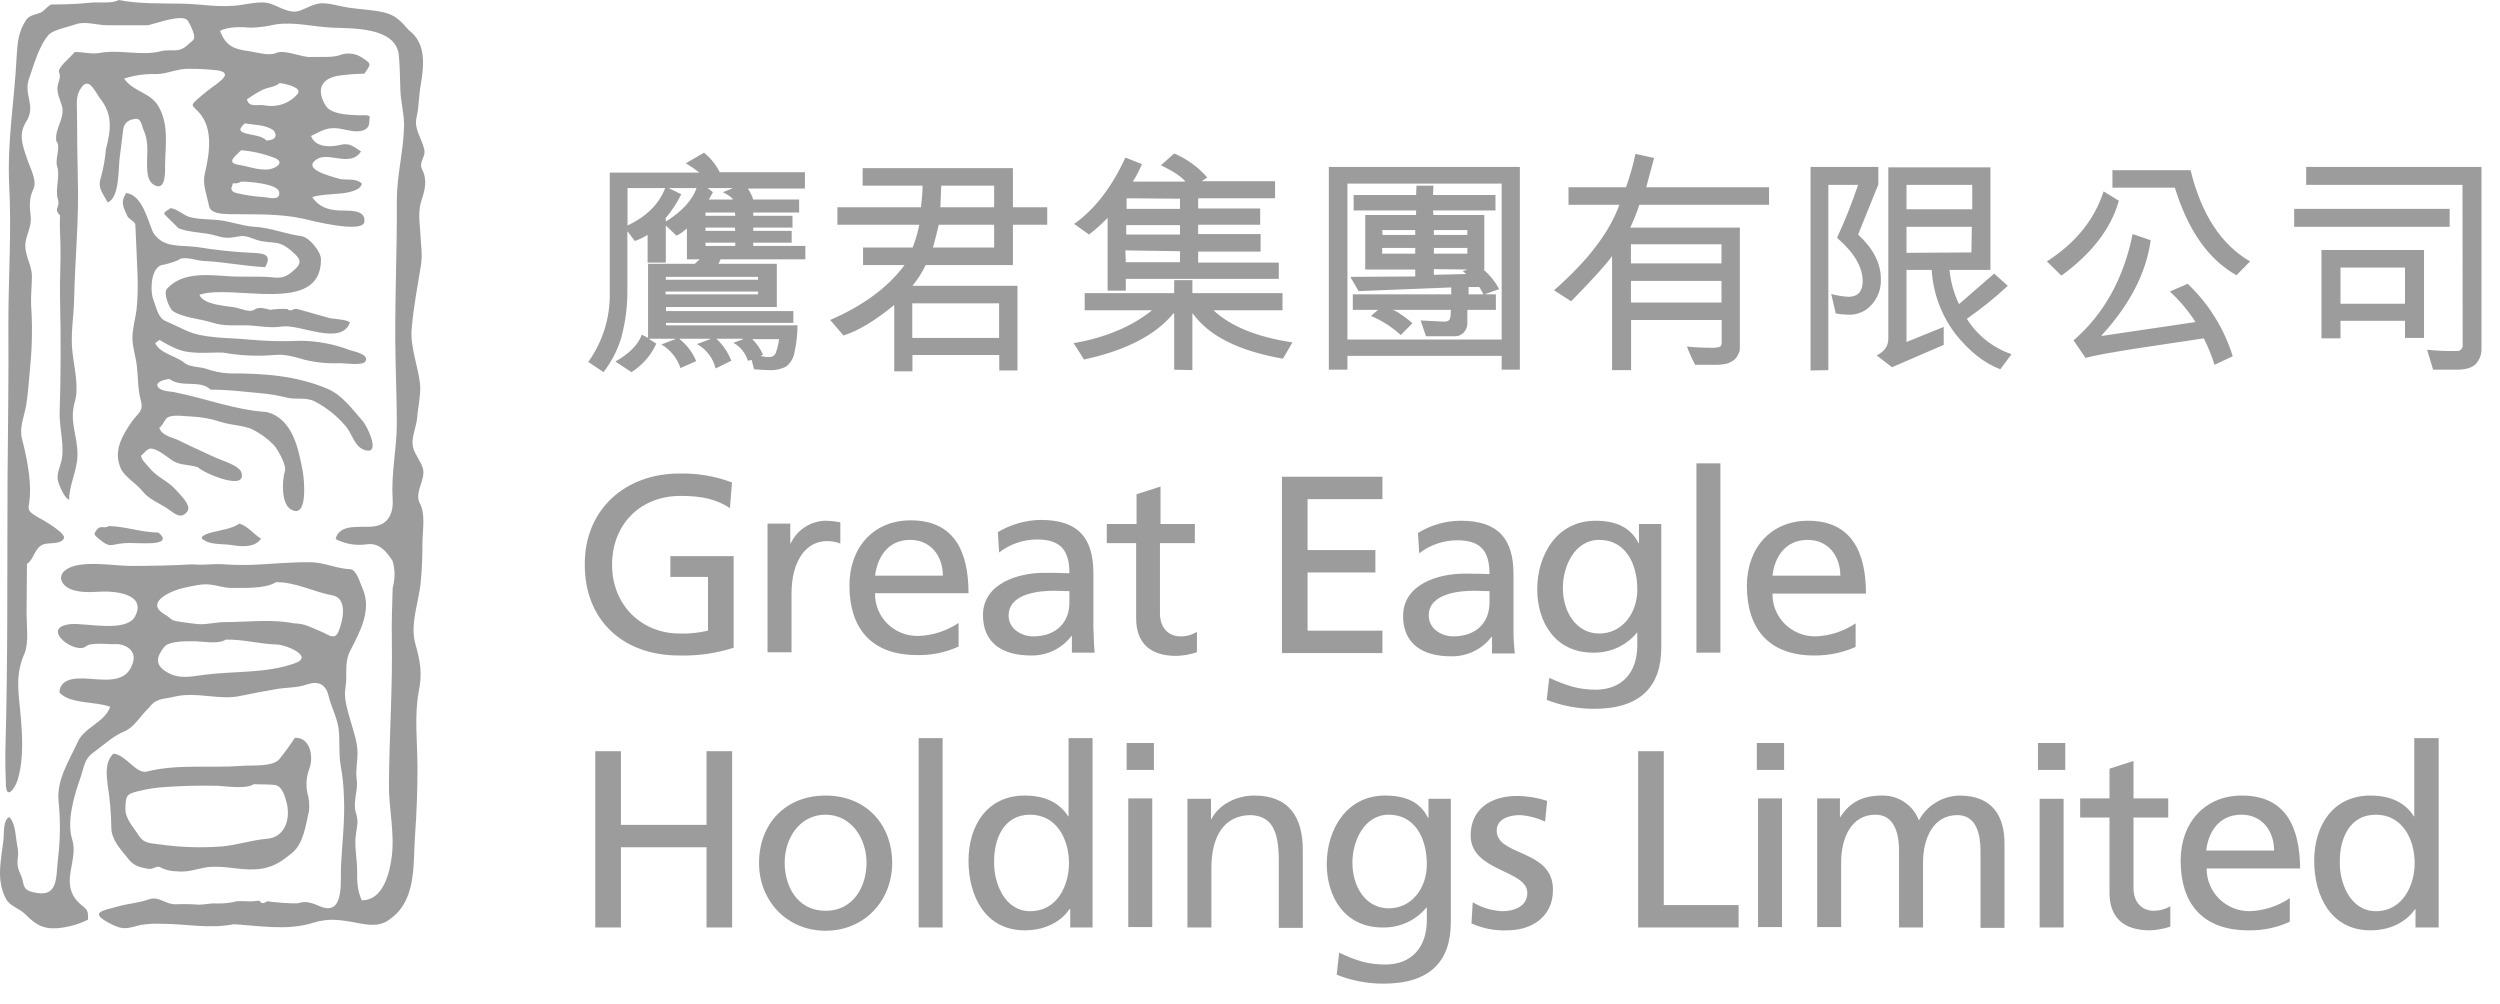 <svg width="122" height="49" viewBox="0 0 122 49" fill="none" xmlns="http://www.w3.org/2000/svg">
<path d="M12.394 38.267C12.737 38.287 13.08 38.267 13.403 38.307C13.787 38.346 13.928 38.922 14.008 39.26C14.17 40.035 13.867 40.85 13.06 40.929C12.293 40.989 11.567 41.247 10.8 41.307C9.797 41.383 8.789 41.35 7.793 41.207C7.37 41.148 7.027 41.168 6.784 40.79C6.522 40.373 6.098 39.956 6.119 39.439C6.139 38.843 6.159 38.744 6.764 38.605C7.194 38.498 7.633 38.432 8.076 38.406C8.923 38.346 9.771 38.327 10.618 38.346C11.082 38.366 11.97 38.525 12.394 38.267ZM14.392 36.002C14.155 36.365 13.899 36.717 13.625 37.055C13.302 37.432 12.273 37.333 11.829 37.373C10.275 37.492 8.661 37.273 7.168 37.651C6.643 37.79 6.159 36.836 5.533 36.777C5.13 37.174 5.19 37.75 5.251 38.287C5.362 38.977 5.423 39.674 5.432 40.373C5.432 40.969 5.856 41.406 6.219 41.863C6.502 42.241 6.764 42.32 7.249 42.4C7.491 42.439 7.652 42.201 7.854 42.34C8.091 42.459 8.354 42.521 8.621 42.519C9.287 42.598 9.731 42.32 10.356 42.3C11.204 42.261 11.95 42.539 12.838 42.38C13.444 42.261 13.787 42.002 14.251 41.625C14.816 41.168 14.916 40.274 15.078 39.578C15.112 39.278 15.085 38.974 14.997 38.684C14.916 38.271 14.958 37.843 15.118 37.452C15.3 36.856 15.118 35.982 14.392 36.002ZM11.022 31.213C11.87 31.194 12.677 31.432 13.524 31.452C13.968 31.472 15.34 32.028 14.392 32.366C13.02 32.863 11.466 32.743 10.033 32.922C9.347 33.002 8.762 33.181 8.116 32.783C7.531 32.425 7.652 32.028 8.015 31.571C8.237 31.293 9.004 31.293 9.347 31.293C9.831 31.273 10.618 31.472 11.022 31.213ZM13.464 28.412C14.412 28.392 15.3 28.889 16.208 29.048C16.995 29.187 16.733 30.319 16.511 30.836C16.329 31.273 15.966 30.935 15.704 30.836C15.219 30.637 14.876 30.419 14.331 30.419C13.302 30.2 12.031 30.359 10.982 30.359C10.558 30.359 10.134 30.478 9.71 30.459C9.408 30.439 9.085 30.379 8.762 30.339C8.298 30.28 8.399 30.2 8.036 29.982C7.006 29.386 8.419 28.79 9.044 28.67C9.448 28.591 9.872 28.472 10.275 28.531C10.639 28.571 10.982 28.71 11.365 28.69C11.97 28.69 12.959 28.73 13.464 28.412ZM5.311 25.67C5.069 25.829 4.908 25.591 4.706 25.869C4.565 26.068 4.585 26.087 4.787 26.266C5.049 26.465 5.231 26.664 5.554 26.584C5.891 26.508 6.238 26.482 6.583 26.505C7.047 26.505 8.479 26.624 7.733 25.988C6.926 25.988 6.139 25.69 5.311 25.67ZM11.688 25.551C11.305 25.809 10.76 25.869 10.316 25.988C10.154 26.028 9.569 26.207 10.013 26.386C10.275 26.584 11.022 26.544 11.345 26.604C11.809 26.683 12.455 26.723 12.737 26.286C12.374 26.068 12.112 25.69 11.688 25.551ZM8.318 10.153C8.217 10.272 8.015 10.292 8.015 10.451L8.722 11.146C9.307 11.365 9.953 11.325 10.558 11.504C11.062 11.663 11.244 11.603 11.728 11.524C11.991 11.484 12.273 11.623 12.515 11.703C12.858 11.822 13.181 11.802 13.524 11.861C13.867 11.921 14.19 12.199 14.432 12.438C14.816 12.815 14.533 13.034 14.17 13.332C13.766 13.65 13.444 13.53 12.999 13.511C12.434 13.491 11.89 13.511 11.325 13.491C10.255 13.431 8.923 13.213 8.136 14.107C7.975 14.305 8.237 15.021 8.439 15.18C8.903 15.498 9.771 15.557 10.336 15.736C10.901 15.915 11.345 15.875 11.93 15.875C12.515 15.875 13.161 16.034 13.746 15.935C14.634 15.796 16.652 16.908 17.076 15.736C16.914 15.577 16.289 15.577 16.067 15.517C15.542 15.378 15.038 15.219 14.513 15.08C14.291 15.021 14.21 15.259 14.029 15.08C13.745 15.063 13.461 15.077 13.181 15.12C12.959 15.06 12.636 14.961 12.434 15.1C12.192 15.279 11.769 15.06 11.466 15.001C11.022 14.921 9.932 14.882 9.731 14.385C11.365 13.829 15.683 15.418 15.663 12.656C15.663 12.279 15.098 11.583 14.715 11.524C13.948 11.424 13.181 11.107 12.414 11.067C11.769 11.027 11.183 10.769 10.538 10.729C10.094 10.689 9.63 10.709 9.186 10.57C8.903 10.451 8.661 10.212 8.318 10.153ZM6.159 9.418C5.876 9.855 5.997 10.053 6.199 10.511C6.28 10.709 6.542 10.769 6.603 10.948L6.643 11.822C6.684 12.934 6.784 13.988 6.663 15.12C6.603 15.577 6.462 16.034 6.462 16.491C6.462 16.948 6.643 17.445 6.684 17.922C6.744 18.458 6.724 18.994 6.865 19.511C7.027 20.067 6.744 20.147 6.441 20.564C5.957 21.259 5.513 22.014 5.897 22.869C6.098 23.286 6.663 23.604 6.946 23.962C7.309 24.419 7.834 24.558 8.278 24.895C8.58 25.114 8.863 25.332 9.145 24.955C9.347 24.657 8.823 24.18 8.58 23.902C8.197 23.465 7.672 23.306 7.289 22.829C7.168 22.67 6.885 22.432 6.885 22.233C7.047 22.114 7.208 21.836 7.43 21.895C7.773 21.975 8.096 22.253 8.379 22.451C8.782 22.73 9.226 22.65 9.67 22.809C9.932 23.087 12.112 24.021 11.769 23.028C11.648 22.71 10.82 22.471 10.518 22.332C9.932 22.054 9.327 21.796 8.742 21.498C8.419 21.339 7.914 21.279 7.773 20.882C7.935 20.763 7.995 20.564 8.116 20.425C8.338 20.186 9.044 20.326 9.347 20.326C9.849 20.349 10.345 20.443 10.82 20.604C11.264 20.743 11.89 20.763 12.293 20.942C12.684 21.134 13.038 21.389 13.343 21.697C13.544 21.895 13.988 22.71 13.908 22.968C13.766 23.425 13.706 24.558 14.19 24.856C15.058 25.372 14.836 23.346 14.775 23.008C14.573 21.955 14.311 20.445 13.02 20.107C11.446 20.008 10.013 19.431 8.479 19.133C8.237 19.094 7.914 19.094 7.733 18.915C7.491 18.637 8.096 18.498 8.278 18.498C8.843 18.935 9.771 18.517 10.275 19.014C11.123 19.014 11.91 19.114 12.757 19.193C13.159 19.229 13.557 19.295 13.948 19.392C14.452 19.531 14.937 19.352 15.401 19.61C15.964 19.912 16.464 20.316 16.874 20.802C17.197 21.18 17.298 21.836 17.842 21.975C18.609 22.173 17.883 20.723 17.681 20.524C17.156 19.928 16.712 19.292 15.986 18.974C14.432 18.319 12.838 18.22 11.163 18.22C10.77 18.198 10.382 18.117 10.013 17.981C9.731 17.902 9.226 17.902 9.024 17.723C8.641 17.385 7.773 17.246 7.571 16.729C7.632 16.729 7.693 16.63 7.793 16.59C8.031 16.742 8.281 16.875 8.54 16.988C9.246 17.325 10.114 17.186 10.881 17.206C11.706 17.355 12.547 17.395 13.383 17.325C13.928 17.266 14.392 17.425 14.896 17.564C15.458 17.696 16.035 17.75 16.611 17.723C16.854 17.723 17.721 17.862 17.842 17.623C18.004 17.286 17.318 17.166 17.076 17.087C16.316 16.796 15.509 16.642 14.694 16.63C13.84 16.67 12.984 16.65 12.132 16.57C11.163 16.471 9.912 16.531 9.044 16.113C8.722 15.954 8.399 15.815 8.056 15.656C7.713 15.498 7.612 14.961 7.491 14.643C7.309 14.206 7.349 12.954 7.995 12.915C8.136 12.895 8.742 12.716 8.782 12.636C9.105 12.517 9.589 12.716 9.932 12.736C10.941 12.775 11.93 12.994 12.939 13.034C13.322 12.378 12.798 12.358 12.273 12.338C11.394 12.295 10.518 12.202 9.65 12.06C8.823 11.941 7.975 12.14 7.471 11.345C7.208 10.749 6.946 9.517 6.159 9.418ZM11.769 8.861C12.132 8.861 13.565 8.961 13.625 9.378C13.686 9.795 13.181 9.656 12.858 9.616C12.409 9.591 11.963 9.524 11.527 9.418C11.385 9.378 11.325 9.338 11.284 9.199C11.32 9.116 11.347 9.03 11.365 8.941C11.505 8.967 11.65 8.939 11.769 8.861ZM11.769 7.332C12.329 7.377 12.88 7.504 13.403 7.709C13.908 7.908 13.504 8.206 13.121 8.265C12.636 8.325 12.152 8.126 11.668 8.047C10.982 7.947 11.506 7.61 11.769 7.332ZM11.95 6.02C12.394 6.1 12.999 6.08 13.363 6.378C13.605 6.735 13.282 6.855 12.999 6.855C12.656 6.437 11.183 6.676 11.95 6.02ZM13.645 4.053C13.726 4.053 14.775 4.232 14.533 4.57C14.344 4.798 14.097 4.971 13.816 5.072C13.536 5.174 13.233 5.199 12.939 5.146C12.616 5.066 12.152 5.285 12.051 4.848C12.301 4.67 12.564 4.511 12.838 4.371C13.1 4.252 13.423 4.252 13.645 4.053ZM5.796 0C5.453 0.199 4.746 0.079 4.343 0.139C3.737 0.199 3.112 0.219 2.507 0.219C2.305 0.298 2.184 0.517 1.982 0.616C1.74 0.715 1.437 0.735 1.276 0.974C0.892 1.55 0.852 2.106 0.812 2.762C0.711 4.848 0.347 6.894 0.448 9C0.569 11.285 0.408 13.55 0.408 15.835C0.428 18.378 0.388 20.902 0.368 23.425C0.347 27.756 0.388 32.127 0.267 36.439C0.247 37.055 0.267 37.671 0.287 38.287C0.307 39.062 0.731 38.466 0.852 38.088C1.175 37.035 1.094 35.863 0.993 34.77C0.892 33.677 0.751 32.902 1.195 31.889C1.417 31.353 1.296 30.538 1.296 29.942L1.316 27.518C1.679 27.28 1.679 26.723 2.123 26.564C2.406 26.465 2.93 26.584 3.112 26.286C3.273 26.028 2.063 25.352 1.8 25.213C1.235 24.875 1.417 24.836 1.457 24.24C1.518 23.385 1.296 22.253 1.074 21.418C0.933 20.882 1.175 20.326 1.276 19.789C1.377 19.133 1.417 18.498 1.477 17.842C1.572 16.858 1.585 15.868 1.518 14.882C1.498 14.405 1.558 13.948 1.558 13.471C1.558 12.994 1.255 12.537 1.235 12.04C1.215 11.544 1.558 11.107 1.498 10.57C1.437 10.034 1.417 9.676 1.639 9.199C1.82 8.782 1.437 8.146 1.316 7.729C1.094 7.073 0.892 6.557 1.276 5.941C1.78 5.146 1.134 4.649 1.417 3.835C1.659 3.159 1.901 2.225 2.385 1.689C2.607 1.45 3.354 1.311 3.677 1.192C4.141 1.013 4.746 1.232 5.231 1.232H7.228C7.652 1.133 8.944 0.656 9.166 1.013C9.288 1.205 9.383 1.412 9.448 1.629C9.549 1.967 9.388 1.967 9.166 2.186C8.701 2.623 8.358 2.364 7.834 2.503C6.906 2.742 5.856 2.404 4.867 2.583C4.464 2.662 4.04 2.523 3.637 2.543C3.475 2.782 2.749 3.318 2.89 3.556C2.991 3.735 2.829 4.053 2.809 4.212C2.769 4.53 2.91 4.828 3.011 5.126C3.213 5.762 2.648 6.259 2.749 6.894C2.991 7.133 2.668 7.769 2.789 8.126C2.95 8.603 2.668 9.239 2.829 9.736C2.95 10.133 2.587 10.173 2.93 10.511C2.91 10.987 2.93 11.444 2.95 11.901C2.971 12.795 2.91 13.689 2.93 14.603C2.971 16.431 2.971 18.319 2.91 20.147C2.89 20.882 3.172 21.816 2.991 22.511C2.91 22.849 2.729 23.187 2.85 23.544C2.91 23.743 3.193 24.379 3.374 24.379C3.374 23.683 3.758 22.968 3.778 22.273C3.818 21.299 3.354 20.604 3.657 19.59C3.859 18.855 3.616 17.922 3.536 17.186C3.435 16.332 3.596 15.498 3.616 14.643C3.657 12.676 3.859 10.709 3.798 8.762C3.778 7.689 3.758 6.616 3.758 5.543C3.758 5.027 3.677 4.649 4 4.232C4.363 3.755 4.666 4.53 4.888 4.808C5.513 5.603 5.412 6.358 5.17 7.272C5.132 7.735 5.051 8.194 4.928 8.643C4.746 9.199 5.009 9.398 5.251 9.875C5.836 9.676 5.776 8.206 5.836 7.729C5.897 7.252 5.957 6.755 6.018 6.278C6.037 6.161 6.095 6.053 6.182 5.97C6.269 5.888 6.382 5.836 6.502 5.821C6.906 5.702 6.885 6.08 7.027 6.398C7.309 7.053 7.128 7.669 7.188 8.345C7.208 8.583 7.269 8.881 7.511 9.02C8.116 9.378 8.056 8.325 8.056 8.007C8.076 7.014 8.237 6.1 7.753 5.225C7.349 4.49 6.502 4.49 6.058 3.835C6.559 3.672 7.085 3.598 7.612 3.616C8.157 3.616 8.661 3.338 9.226 3.358C9.698 3.354 10.17 3.381 10.639 3.437C11.284 3.556 10.861 3.874 10.578 4.093C10.256 4.322 9.946 4.567 9.65 4.828C9.266 5.166 9.367 5.126 9.69 5.464C10.437 6.259 10.215 7.53 9.993 8.484C9.872 9.02 10.094 9.497 10.195 10.034C10.275 10.431 10.8 10.431 11.183 10.451C12.374 10.471 13.605 10.411 14.775 10.669C15.199 10.769 17.701 11.405 17.782 10.828C17.863 10.193 16.975 10.292 16.571 10.272C16.026 10.252 15.542 10.093 15.239 9.616C15.845 9.438 16.511 9.517 17.116 9.358C17.318 9.298 17.62 9.199 17.661 8.961C17.318 8.643 16.874 8.842 16.47 8.702C16.026 8.563 14.735 8.245 15.461 7.769C16.047 7.391 17.096 8.186 17.62 7.391C17.237 7.153 17.076 6.954 16.591 7.073C16.107 7.192 15.381 7.192 15.179 6.636C15.704 6.378 15.986 6.179 16.591 6.278C16.955 6.338 17.459 6.517 17.822 6.318C18.085 6.159 18.004 5.921 18.044 5.682C17.943 5.583 17.58 5.643 17.439 5.623C16.995 5.603 16.147 5.583 15.885 5.146C15.381 4.292 15.744 3.775 16.652 3.676C17.027 3.629 17.404 3.602 17.782 3.596C18.125 3.099 18.145 3.119 17.62 2.782C17.461 2.686 17.281 2.629 17.095 2.615C16.91 2.602 16.723 2.631 16.551 2.702C16.188 2.821 15.542 2.762 15.159 2.782C14.694 2.801 13.908 2.404 13.484 2.583C13.121 2.742 12.576 2.563 12.192 2.503C11.405 2.404 11.022 2.245 10.739 1.51C11.103 1.291 11.829 1.311 12.253 1.351C12.654 1.337 13.053 1.284 13.444 1.192C14.392 1.053 15.28 1.311 16.248 1.351C17.156 1.391 19.275 1.311 19.457 2.643C19.517 3.199 19.517 3.815 19.538 4.391C19.558 4.967 19.719 5.523 19.719 6.12C19.699 7.351 19.364 8.543 19.364 9.795C19.384 12.398 19.243 15.001 19.303 17.584C19.324 18.617 19.364 19.63 19.364 20.663C19.364 21.895 19.081 23.107 19.162 24.319C19.203 24.995 19.001 25.591 18.234 25.69C17.669 25.77 16.559 25.511 16.378 26.306C16.841 26.548 17.371 26.638 17.891 26.564C18.516 26.465 18.88 26.942 19.162 27.379C19.283 27.808 19.283 28.261 19.162 28.69C19.142 29.525 19.102 30.359 19.122 31.174C19.162 33.518 19.001 35.863 18.98 38.227C18.96 39.399 19.263 40.592 19.122 41.764C19.021 42.618 18.678 43.969 17.649 43.929C17.427 43.413 17.427 43.035 17.427 42.459C17.427 41.923 17.285 41.267 17.366 40.731C17.427 40.254 17.508 40.115 17.366 39.658C17.205 39.121 17.487 38.585 17.407 38.048C17.346 37.591 17.447 37.194 17.447 36.737C17.447 36.2 17.245 35.684 17.104 35.167C16.963 34.651 16.761 34.094 16.862 33.538C16.963 32.883 16.781 32.346 17.104 31.73C17.588 30.796 18.153 29.743 17.689 28.71C17.568 28.452 17.407 27.796 17.084 27.776C16.458 27.756 15.853 27.458 15.207 27.439C14.279 27.419 13.351 27.518 12.422 27.558C11.925 27.581 11.426 27.574 10.929 27.538C10.405 27.498 9.9 27.598 9.396 27.538C8.387 27.598 7.378 27.617 6.369 27.617C5.541 27.617 3.887 27.299 3.201 27.816C2.777 28.134 3.019 28.571 3.443 28.75C3.927 28.948 4.492 28.889 4.997 28.869C5.683 28.849 7.156 29.008 6.591 30.081C6.147 30.896 4.149 30.379 3.423 30.459C1.909 30.637 3.685 31.988 4.21 31.531C4.452 31.333 5.279 31.452 5.622 31.432C6.106 31.412 6.671 31.73 6.49 32.326C6.228 33.24 5.4 33.2 4.593 33.141C4.008 33.101 2.938 32.962 2.898 33.796C3.443 34.373 4.633 34.214 5.38 34.492C5.098 35.267 4.109 35.485 3.786 36.22C3.362 37.154 2.757 38.048 2.858 39.101C2.952 40.013 2.945 40.933 2.837 41.843C2.716 42.837 2.878 43.87 1.586 43.532C1.021 43.393 1.223 43.095 0.981 42.618C0.719 42.082 0.961 41.863 0.86 41.366C0.759 40.929 0.779 40.194 0.456 39.876C0.154 39.976 0.194 40.671 0.174 40.929C0.073 41.903 -0.209 42.896 0.275 43.83C0.477 44.247 0.941 44.307 1.243 44.625C1.707 45.082 2.051 45.34 2.757 45.3C3.291 45.26 3.811 45.118 4.29 44.883C4.351 44.227 4.048 44.347 3.685 43.87C2.999 42.956 3.826 41.943 3.524 40.969C3.241 40.075 3.624 38.803 3.927 37.949C4.089 37.492 4.109 37.055 4.512 36.757C5.037 36.379 5.501 35.922 6.086 35.684C6.53 35.505 6.893 34.889 7.236 34.571C7.66 34.035 7.882 34.154 8.528 33.995C9.618 33.737 10.707 34.194 11.757 33.955C12.322 33.836 12.866 33.737 13.431 33.638C13.936 33.538 14.501 33.578 14.985 33.399C15.53 33.22 15.893 33.379 16.034 33.955C16.155 34.472 16.438 34.989 16.519 35.525C16.599 36.141 16.519 36.717 16.62 37.333C16.713 37.825 16.767 38.323 16.781 38.823C16.842 39.976 16.7 41.108 16.64 42.261C16.599 42.956 16.842 44.744 15.611 44.227C15.247 44.069 14.925 43.949 14.582 44.069C14.38 44.128 13.129 44.009 13.129 43.989C12.987 43.949 12.947 44.088 12.826 44.069C12.604 44.049 12.806 43.91 12.483 43.969C12.1 44.029 11.696 43.91 11.353 44.029C11.08 44.078 10.803 44.097 10.526 44.088C10.263 44.069 10.021 44.148 9.698 44.148C9.322 44.121 8.945 44.115 8.568 44.128C8.084 44.148 7.761 43.711 7.257 43.89C6.752 44.069 6.288 44.088 5.784 44.227C4.976 44.446 4.331 44.526 5.36 45.062C6.006 45.4 6.167 45.32 6.853 45.141C7.199 45.082 7.551 45.062 7.902 45.082C9.113 45.082 10.183 45.34 11.414 45.102C12.685 45.181 14.017 45.42 15.247 45.042C15.954 44.824 16.398 44.863 17.124 44.982C17.709 45.082 18.355 45.281 18.9 44.943C20.353 44.029 20.151 42.241 20.252 40.79C20.332 39.697 20.373 38.585 20.373 37.492C20.373 36.26 20.211 34.949 20.433 33.757C20.615 32.843 20.514 32.286 20.272 31.432C19.989 30.439 20.454 29.366 20.534 28.372C20.595 27.756 20.615 27.121 20.615 26.505C20.615 25.928 20.776 25.094 20.494 24.577C20.191 24.021 20.797 23.405 20.635 22.849C20.534 22.511 20.272 22.213 20.171 21.875C20.03 21.438 20.312 20.842 20.353 20.425C20.393 19.869 20.555 19.233 20.494 18.696C20.393 17.862 20.01 16.888 20.09 16.054C20.171 15.04 20.373 13.988 20.534 12.994C20.635 12.378 20.534 12.001 20.514 11.385C20.474 10.809 20.393 10.292 20.575 9.755C20.736 9.279 20.857 8.782 20.615 8.305C20.393 7.888 20.817 7.669 20.696 7.252C20.555 6.696 20.191 6.298 20.332 5.702C20.454 5.186 20.433 4.649 20.534 4.133C20.696 3.159 20.797 2.106 19.949 1.47C19.546 1.013 19.303 0.735 18.698 0.596C18.153 0.477 17.588 0.457 17.043 0.378C16.62 0.318 16.216 0.179 15.792 0.159C15.368 0.139 15.025 0.378 14.642 0.517C14.138 0.695 13.674 0.338 13.189 0.179C12.806 0.04 12.18 0.179 11.777 0.238C10.768 0.397 9.9 0.199 8.891 0.179C7.882 0.159 6.784 0.199 5.796 0Z" fill="#9C9C9C"/>
<path d="M114.216 13.054H117.364V14.822H114.216V13.054ZM118.292 16.491V12.199H113.288V16.511H114.216V15.656H117.364V16.491H118.292ZM120.169 9.02H112.541V8.146H121.097V17.047C121.097 17.293 121.012 17.531 120.855 17.723C120.694 17.922 120.371 18.041 119.907 18.041H118.736L118.442 17.067C118.917 17.118 119.396 17.138 119.874 17.127C119.915 17.132 119.957 17.128 119.997 17.116C120.036 17.102 120.072 17.081 120.101 17.052C120.13 17.023 120.152 16.988 120.166 16.949C120.179 16.91 120.183 16.869 120.177 16.829L120.169 9.02ZM119.543 10.193H111.956V11.067H119.543V10.193ZM104.954 11.723C104.732 13.332 103.925 14.882 102.553 16.372L102.573 16.392L107.142 15.716C106.79 15.169 106.37 14.669 105.89 14.226L106.758 13.848C107.785 14.823 108.543 16.041 108.958 17.385L108.07 17.802C107.93 17.359 107.755 16.927 107.545 16.511L104.115 17.027C103.005 17.206 102.218 17.345 101.774 17.465L101.189 16.61C102.682 15.319 103.63 13.59 104.074 11.424L104.954 11.723ZM103.4 9.795L102.654 9.338C102.21 10.729 101.282 11.861 99.889 12.756L100.596 13.451C102.069 12.378 103.017 11.166 103.4 9.795ZM106.133 9.159H103.086V8.305H106.899C107.424 10.451 108.393 11.941 109.805 12.756L109.139 13.431C107.767 12.656 106.778 11.246 106.133 9.159ZM93.037 12.338V11.067H96.225L96.205 12.319L93.037 12.338ZM93.037 9.02H96.245V10.212H93.037V9.02ZM95.983 15.557C96.686 15.068 97.354 14.53 97.98 13.948L97.314 13.352L95.599 14.842C95.349 14.316 95.192 13.751 95.135 13.173H97.133V8.166H92.149V16.531C92.149 16.888 91.967 17.147 91.584 17.345L92.33 17.922L94.853 16.829V15.954L93.037 16.69V13.173H94.267C94.334 14.31 94.741 15.403 95.438 16.312C96.104 17.147 96.83 17.723 97.617 18.021L98.162 17.286C97.255 16.974 96.485 16.363 95.983 15.557ZM89.263 18.061L88.355 18.08V8.146H91.664V9L90.676 11.444C91.422 12.14 91.785 12.855 91.785 13.61C91.81 14.068 91.65 14.518 91.342 14.862C91.204 15.024 91.031 15.152 90.835 15.238C90.639 15.324 90.426 15.366 90.212 15.358C90.002 15.354 89.793 15.334 89.586 15.299L89.364 14.345C89.641 14.422 89.925 14.469 90.212 14.484C90.656 14.484 90.898 14.226 90.898 13.729C90.898 13.034 90.494 12.338 89.647 11.603C90.038 10.762 90.381 9.899 90.676 9.02H89.223V18.061H89.263ZM79.59 13.709H84.009V14.762H79.59V13.709ZM79.59 11.921H84.009V12.855H79.59V11.921ZM79.993 9.994H86.329V9.14H80.336L80.719 7.709L79.811 7.51C79.694 8.063 79.539 8.607 79.347 9.14H76.543V9.994H79.025C78.54 11.345 77.471 12.736 75.836 14.166L76.672 14.703C77.761 13.59 78.427 12.855 78.649 12.517H78.669V18.061H79.597V15.617H84.017V16.769C84.017 16.802 84.007 16.835 83.989 16.863C83.972 16.891 83.946 16.913 83.916 16.928C83.752 16.973 83.581 16.986 83.411 16.968C83.047 16.969 82.683 16.949 82.322 16.908C82.434 17.215 82.569 17.514 82.725 17.802H83.674C83.877 17.809 84.081 17.788 84.279 17.743C84.403 17.703 84.519 17.643 84.622 17.564C84.713 17.49 84.783 17.394 84.824 17.286C84.875 17.209 84.903 17.119 84.904 17.027V11.107H79.557C79.728 10.745 79.876 10.373 80.001 9.994H79.993ZM65.755 16.57H73.282V8.961H65.755V16.57ZM65.755 18.041H64.847V8.146H74.169V18.041H73.282V17.365H65.755V18.041ZM71.667 14.365V14.007H72.192C72.212 14.027 72.273 14.146 72.394 14.365H71.667ZM71.607 11.464H69.972V11.226H71.607V11.464ZM71.607 12.378H69.972V12.1H71.607V12.378ZM71.607 13.153L71.385 13.232L71.546 13.372L69.972 13.411V13.133L71.607 13.153ZM69.064 11.464H67.47L67.45 11.226H69.064V11.464ZM69.064 12.378H67.45V12.1H69.064V12.378ZM73.16 14.107C72.966 13.745 72.706 13.422 72.394 13.153H72.434V10.491H69.952L69.932 10.272H72.979V9.517H69.932L69.952 9.06H69.125L69.105 9.517H66.058V10.272H69.105V10.491H66.623V13.153H69.064V13.491L65.896 13.511L66.3 14.206L70.82 14.027V14.365H66.017V15.12H67.248L66.905 15.418C67.441 15.644 67.932 15.96 68.358 16.352L68.923 15.776C68.731 15.597 68.521 15.437 68.297 15.299C68.195 15.219 68.079 15.159 67.954 15.12H70.8C70.8 15.398 70.779 15.557 70.719 15.617C70.658 15.676 70.578 15.696 70.457 15.696L69.326 15.637L69.589 16.411H71.001C71.081 16.412 71.159 16.396 71.232 16.365C71.305 16.334 71.371 16.289 71.425 16.233C71.485 16.172 71.532 16.101 71.563 16.022C71.594 15.944 71.609 15.86 71.607 15.776V15.12H72.999V14.365H72.495V14.345L73.16 14.107ZM52.671 17.186C52.57 17.008 52.469 16.868 52.389 16.749C53.962 16.471 55.234 15.935 56.222 15.14H52.933V14.305H57.3V13.67H58.188V14.305H62.587V15.14H59.217C60.065 15.935 61.356 16.451 63.071 16.709L62.607 17.504C60.448 17.127 58.995 16.392 58.208 15.299H58.188V18.061L57.3 18.041V15.299H57.26C56.372 16.372 54.919 17.107 52.901 17.544C52.861 17.484 52.78 17.365 52.679 17.186H52.671ZM57.583 12.259V12.795H54.939L54.919 12.219L57.583 12.259ZM54.959 10.987H57.583V11.444H54.959V10.987ZM54.979 9.676L57.583 9.696V10.193H54.979V9.676ZM54.051 10.63V14.186H54.939V13.61H62.405V12.815H58.47V12.279H61.517V11.424H58.47V10.967H61.497V10.173H58.47V9.676H62.224V8.842H58.672V8.822L58.914 8.663C58.476 8.154 57.923 7.753 57.3 7.49L56.654 8.067C57.28 8.365 57.683 8.643 57.845 8.861H55.282C55.458 8.591 55.606 8.305 55.726 8.007L54.919 7.689C54.253 9.14 53.426 10.212 52.417 10.928L53.143 11.444C53.468 11.198 53.772 10.925 54.051 10.63ZM44.519 16.491H48.756V14.802H44.519V16.491ZM45.528 12.08H48.514V10.967H45.81C45.73 11.345 45.629 11.703 45.528 12.08ZM45.891 10.113H48.514V9.06H45.931L45.891 10.113ZM42.117 12.934V12.08H44.539C44.679 11.719 44.787 11.347 44.862 10.967H40.866V10.113H44.943C44.989 9.764 45.016 9.412 45.023 9.06H42.097V8.206H49.43V10.113H51.105V10.967H49.43V12.934H45.173C45 13.297 44.783 13.637 44.527 13.948H49.652V18.08H48.764V17.325H44.527V18.12H43.639V14.882C42.697 15.656 41.87 16.153 41.157 16.372C41.096 16.292 40.996 16.173 40.854 16.014C40.713 15.855 40.612 15.716 40.511 15.617C42.105 14.921 43.316 14.047 44.143 12.934H42.117ZM30.624 9.179H32.46C32.157 9.974 31.532 10.57 30.624 11.007V9.179ZM32.662 9.199V9.179H33.993C33.792 9.755 33.287 10.312 32.5 10.809L32.48 10.65C32.783 10.291 33.041 9.897 33.247 9.477L32.662 9.199ZM36.992 13.511V13.65H32.492V13.511H36.992ZM34.429 11.842H35.882V12.001H34.429V11.842ZM34.429 11.107H35.862L35.882 11.265H34.429V11.107ZM34.429 10.371H35.862L35.882 10.53H34.429V10.371ZM34.53 9.179H35.721V9.199L35.277 9.378C35.58 9.537 35.741 9.656 35.761 9.736H34.591L34.793 9.378L34.53 9.179ZM36.992 14.365H32.48V14.226H37L36.992 14.365ZM38.021 16.531C37.993 16.782 37.932 17.029 37.84 17.266C37.806 17.319 37.758 17.362 37.701 17.39C37.644 17.419 37.58 17.43 37.517 17.425C37.442 17.427 37.368 17.421 37.295 17.405C37.249 17.392 37.201 17.385 37.154 17.385L37.133 17.365L37.234 17.305C37.108 17.024 36.93 16.768 36.71 16.55H38.021V16.531ZM30.333 16.411C30.523 15.698 30.618 14.963 30.616 14.226V11.305H30.636L30.979 11.762C31.197 11.683 31.406 11.583 31.604 11.464V12.815H32.492V11.007L33.017 11.504C33.192 11.411 33.355 11.298 33.501 11.166H33.521V12.656H34.147C34.062 12.725 33.981 12.797 33.905 12.875H31.625V16.491C31.503 16.431 31.403 16.372 31.322 16.332C31.14 16.829 30.696 17.266 30.03 17.643L30.817 18.16C31.351 17.823 31.772 17.34 32.028 16.769L31.685 16.55V16.531H32.956V16.55L32.278 16.809C32.717 17.072 33.047 17.48 33.207 17.961L33.973 17.623C33.803 17.203 33.525 16.834 33.166 16.55V16.531H34.659V16.55L34.014 16.789C34.24 16.916 34.438 17.087 34.594 17.292C34.75 17.497 34.862 17.732 34.922 17.981L35.688 17.604C35.53 17.198 35.282 16.831 34.962 16.531H36.254L36.274 16.55L35.789 16.729C36.131 16.92 36.384 17.233 36.496 17.604L36.677 17.564C36.758 17.822 36.778 17.961 36.798 18.021C37.061 18.041 37.303 18.061 37.525 18.061C37.819 18.081 38.113 18.019 38.372 17.882C38.594 17.702 38.738 17.447 38.776 17.166C38.87 16.742 38.918 16.309 38.917 15.875H32.5V15.756H38.715V15.18H32.5V14.981H37.908V12.875H35.063L35.164 12.656H39.3V12.001H36.758V11.842H38.635V11.265H36.758V11.107H38.675V10.53H36.758V10.371H38.998V9.736H36.758C36.695 9.546 36.607 9.366 36.496 9.199H39.28V8.404H35.123C34.94 8.037 34.678 7.711 34.357 7.451L33.469 7.967C33.699 8.107 33.922 8.26 34.135 8.424H29.756V14.246C29.789 15.466 29.421 16.665 28.707 17.663L29.453 18.16C29.856 17.636 30.157 17.043 30.341 16.411H30.333ZM86.499 28.094H89.808C89.808 27.14 89.223 26.346 88.214 26.346C87.064 26.346 86.579 27.28 86.499 28.094ZM85.248 28.591C85.248 26.723 86.438 25.412 88.234 25.412C90.353 25.412 91.059 26.942 91.059 28.968H86.499C86.493 29.242 86.543 29.514 86.646 29.769C86.75 30.023 86.904 30.254 87.099 30.449C87.295 30.643 87.529 30.797 87.786 30.901C88.043 31.006 88.319 31.058 88.597 31.055C89.298 31.029 89.976 30.808 90.555 30.419V31.571C89.92 31.851 89.232 31.993 88.537 31.988C86.277 31.988 85.248 30.637 85.248 28.591ZM82.786 31.849H83.956V22.61H82.786V31.849ZM79.9 28.77C79.9 27.458 79.295 26.346 78.044 26.346C76.853 26.346 76.268 27.617 76.268 28.69C76.268 29.882 76.934 30.916 78.044 30.916C79.154 30.916 79.9 29.942 79.9 28.77ZM79.9 31.492V30.876H79.88C79.623 31.189 79.296 31.439 78.926 31.608C78.555 31.776 78.15 31.859 77.741 31.849C75.905 31.849 75.017 30.379 75.017 28.75C75.017 27.121 75.945 25.412 77.862 25.412C78.992 25.412 79.618 25.829 79.961 26.505H79.981V25.571H81.071V31.591C81.071 33.498 80.062 34.591 77.781 34.591C76.993 34.59 76.213 34.442 75.481 34.154L75.602 33.081C76.51 33.478 77.035 33.657 77.903 33.657C79.154 33.638 79.9 32.823 79.9 31.492ZM72.688 29.405C72.688 30.339 72.083 31.055 70.913 31.055C70.368 31.055 69.722 30.697 69.722 30.041C69.722 28.929 71.296 28.829 71.942 28.829C72.184 28.829 72.446 28.849 72.688 28.849V29.405ZM73.919 31.849C73.873 31.44 73.853 31.029 73.859 30.617V28.015C73.859 26.306 73.112 25.412 71.296 25.412C70.553 25.412 69.826 25.619 69.197 26.008L69.258 27.001C69.787 26.59 70.441 26.366 71.114 26.366C72.285 26.366 72.688 26.922 72.688 28.015C72.224 27.995 71.901 27.995 71.437 27.995C70.227 27.995 68.471 28.491 68.471 30.061C68.471 31.432 69.439 32.028 70.812 32.028C71.195 32.036 71.574 31.954 71.918 31.788C72.262 31.622 72.561 31.377 72.789 31.074H72.809V31.889H73.919V31.849ZM63.81 24.319V26.842H67.119V27.935H63.81V30.776H67.462V31.869H62.559V23.266H67.462V24.359H63.81V24.319ZM58.402 30.836C58.161 30.987 57.88 31.063 57.595 31.055C57.05 31.055 56.606 30.657 56.606 29.942V26.505H58.309V25.571H56.634V23.743L55.464 24.12V25.571H54.011V26.505H55.444V30.18C55.444 31.432 56.19 32.008 57.401 32.008C57.744 31.998 58.084 31.938 58.41 31.829V30.836H58.402ZM52.187 28.849C51.945 28.849 51.682 28.829 51.44 28.829C50.794 28.829 49.22 28.929 49.22 30.041C49.22 30.697 49.866 31.055 50.411 31.055C51.581 31.055 52.187 30.339 52.187 29.405V28.849ZM53.418 31.849H52.308V31.035H52.288C52.059 31.338 51.761 31.582 51.416 31.748C51.072 31.914 50.693 31.996 50.31 31.988C48.938 31.988 47.969 31.392 47.969 30.021C47.969 28.452 49.725 27.955 50.936 27.955C51.4 27.955 51.723 27.955 52.187 27.975C52.187 26.882 51.783 26.326 50.613 26.326C49.939 26.327 49.285 26.551 48.756 26.962L48.696 25.968C49.328 25.588 50.053 25.382 50.794 25.372C52.631 25.372 53.357 26.266 53.357 27.975V30.578C53.377 31.333 53.397 31.651 53.418 31.849ZM44.418 26.346C45.427 26.346 46.012 27.14 46.012 28.094H42.703C42.804 27.28 43.268 26.346 44.418 26.346ZM42.703 28.948H47.263C47.263 26.922 46.577 25.392 44.438 25.392C42.642 25.392 41.452 26.703 41.452 28.571C41.452 30.617 42.481 31.968 44.761 31.968C45.457 31.983 46.147 31.84 46.779 31.551V30.399C46.2 30.788 45.522 31.009 44.821 31.035C44.541 31.041 44.263 30.992 44.002 30.89C43.742 30.787 43.506 30.634 43.308 30.439C43.11 30.244 42.954 30.011 42.85 29.755C42.746 29.499 42.696 29.224 42.703 28.948ZM40.241 25.412C40.498 25.413 40.755 25.44 41.008 25.491V26.524C40.801 26.447 40.583 26.406 40.362 26.405C39.313 26.405 38.627 27.399 38.627 28.968V31.829H37.456V25.551H38.566V26.524H38.586C38.731 26.207 38.962 25.934 39.254 25.738C39.546 25.541 39.888 25.429 40.241 25.412ZM33.138 31.988C34.041 32.013 34.942 31.886 35.801 31.611V27.14H32.714V28.154H34.55V30.776C34.095 30.884 33.627 30.931 33.158 30.916C31.342 30.916 29.869 29.564 29.869 27.558C29.869 25.631 31.201 24.2 33.219 24.2C34.349 24.2 35.015 24.399 35.62 24.796L35.721 23.544C34.904 23.236 34.033 23.087 33.158 23.107C30.494 23.107 28.537 24.875 28.537 27.518C28.517 30.24 30.373 31.988 33.138 31.988ZM117.836 42.121C117.836 40.949 117.231 39.757 115.939 39.757C114.648 39.757 114.164 40.949 114.184 42.082C114.164 43.075 114.688 44.466 115.939 44.466C117.271 44.466 117.836 43.174 117.836 42.121ZM119.007 36.022V45.261H117.877V44.367H117.856C117.534 44.843 116.827 45.4 115.677 45.4C113.74 45.4 112.933 43.711 112.933 42.002C112.933 40.294 113.841 38.823 115.677 38.823C116.787 38.823 117.433 39.26 117.796 39.837H117.816V36.022H119.007ZM107.666 41.505C107.747 40.691 108.231 39.757 109.381 39.757C110.39 39.757 110.976 40.552 110.976 41.505H107.666ZM109.402 38.823C107.606 38.823 106.415 40.135 106.415 42.002C106.415 44.049 107.444 45.4 109.724 45.4C110.421 45.414 111.111 45.271 111.742 44.982V43.83C111.164 44.22 110.485 44.44 109.785 44.466C109.507 44.467 109.232 44.414 108.976 44.309C108.719 44.205 108.486 44.051 108.291 43.857C108.095 43.662 107.941 43.432 107.838 43.178C107.734 42.925 107.682 42.653 107.686 42.38H112.247C112.227 40.353 111.541 38.823 109.402 38.823ZM104.902 45.4C103.691 45.4 102.944 44.824 102.944 43.572V39.896H101.512V38.962H102.944V37.512L104.115 37.134V38.962H105.81V39.896H104.115V43.333C104.115 44.069 104.559 44.446 105.104 44.446C105.387 44.444 105.666 44.369 105.911 44.227V45.221C105.585 45.329 105.245 45.39 104.902 45.4ZM100.785 36.26H99.453V37.572H100.785V36.26ZM100.705 45.261H99.534V38.982H100.705V45.261ZM95.62 38.823C95.21 38.833 94.811 38.951 94.463 39.164C94.115 39.377 93.832 39.678 93.642 40.035C93.507 39.671 93.259 39.358 92.933 39.14C92.607 38.922 92.22 38.812 91.826 38.823C90.898 38.823 90.252 39.161 89.808 39.876H89.788V38.962H88.678V45.241H89.848V42.082C89.848 40.909 90.333 39.757 91.523 39.757C92.472 39.757 92.673 40.731 92.673 41.505V45.261H93.844V42.102C93.844 40.929 94.328 39.777 95.519 39.777C96.467 39.777 96.649 40.75 96.649 41.525V45.281H97.819V41.227C97.839 39.856 97.254 38.823 95.62 38.823ZM85.792 38.962H86.963V45.241H85.792V38.962ZM87.064 36.26H85.732V37.572H87.064V36.26ZM81.192 44.168H84.844V45.261H79.941V36.657H81.192V44.168ZM73.039 40.532C73.039 40.015 73.564 39.777 74.169 39.777C74.597 39.805 75.014 39.913 75.4 40.095L75.501 39.081C75.026 38.927 74.529 38.846 74.028 38.843C72.757 38.843 71.768 39.479 71.768 40.77C71.768 42.539 74.533 42.439 74.533 43.572C74.533 44.247 73.867 44.466 73.322 44.466C72.808 44.446 72.307 44.295 71.869 44.029L71.808 45.062C72.357 45.312 72.96 45.428 73.564 45.4C74.694 45.4 75.784 44.784 75.784 43.433C75.804 41.426 73.039 41.803 73.039 40.532ZM69.629 42.181C69.629 40.87 69.024 39.757 67.773 39.757C66.582 39.757 65.997 41.029 65.997 42.102C65.997 43.294 66.663 44.327 67.773 44.327C68.883 44.327 69.629 43.353 69.629 42.181ZM69.629 44.903V44.287H69.609C69.352 44.6 69.025 44.85 68.655 45.019C68.284 45.188 67.879 45.27 67.47 45.261C65.634 45.261 64.746 43.79 64.746 42.161C64.746 40.532 65.674 38.823 67.591 38.823C68.721 38.823 69.347 39.221 69.69 39.916H69.71V38.982H70.8V45.002C70.8 46.91 69.791 48.002 67.51 48.002C66.729 48.003 65.954 47.855 65.23 47.565L65.351 46.492C66.259 46.91 66.784 47.069 67.652 47.069C68.883 47.049 69.629 46.234 69.629 44.903ZM61.215 38.823C60.327 38.823 59.479 39.26 59.116 39.976H59.096V38.982H57.946V45.261H59.116V42.36C59.116 40.83 59.721 39.777 61.053 39.777C62.082 39.837 62.405 40.552 62.405 42.022V45.281H63.576V41.545C63.596 39.837 62.869 38.823 61.215 38.823ZM55.06 38.962H56.23V45.241H55.06V38.962ZM56.311 36.26H54.979V37.572H56.311V36.26ZM52.166 42.121C52.166 40.949 51.561 39.757 50.27 39.757C48.978 39.757 48.494 40.949 48.514 42.082C48.494 43.075 49.019 44.466 50.27 44.466C51.622 44.466 52.166 43.174 52.166 42.121ZM52.227 45.261V44.367H52.187C51.884 44.843 51.158 45.4 50.007 45.4C48.07 45.4 47.263 43.711 47.263 42.002C47.263 40.294 48.171 38.823 50.007 38.823C51.117 38.823 51.763 39.26 52.126 39.837H52.146V36.022H53.317V45.261H52.227ZM46 36.022H44.83V45.261H46V36.022ZM40.289 39.757C39.018 39.757 38.292 40.909 38.292 42.102C38.292 43.234 38.897 44.446 40.289 44.446C41.682 44.446 42.287 43.214 42.287 42.102C42.287 40.909 41.54 39.757 40.289 39.757ZM40.289 38.823C42.227 38.823 43.538 40.194 43.538 42.121C43.538 43.929 42.206 45.42 40.289 45.42C38.372 45.42 37.041 43.929 37.041 42.121C37.041 40.194 38.332 38.823 40.289 38.823ZM30.301 41.346H34.478V45.261H35.729V36.657H34.478V40.254H30.301V36.657H29.05V45.261H30.301V41.346Z" fill="#9C9C9C"/>
</svg>
